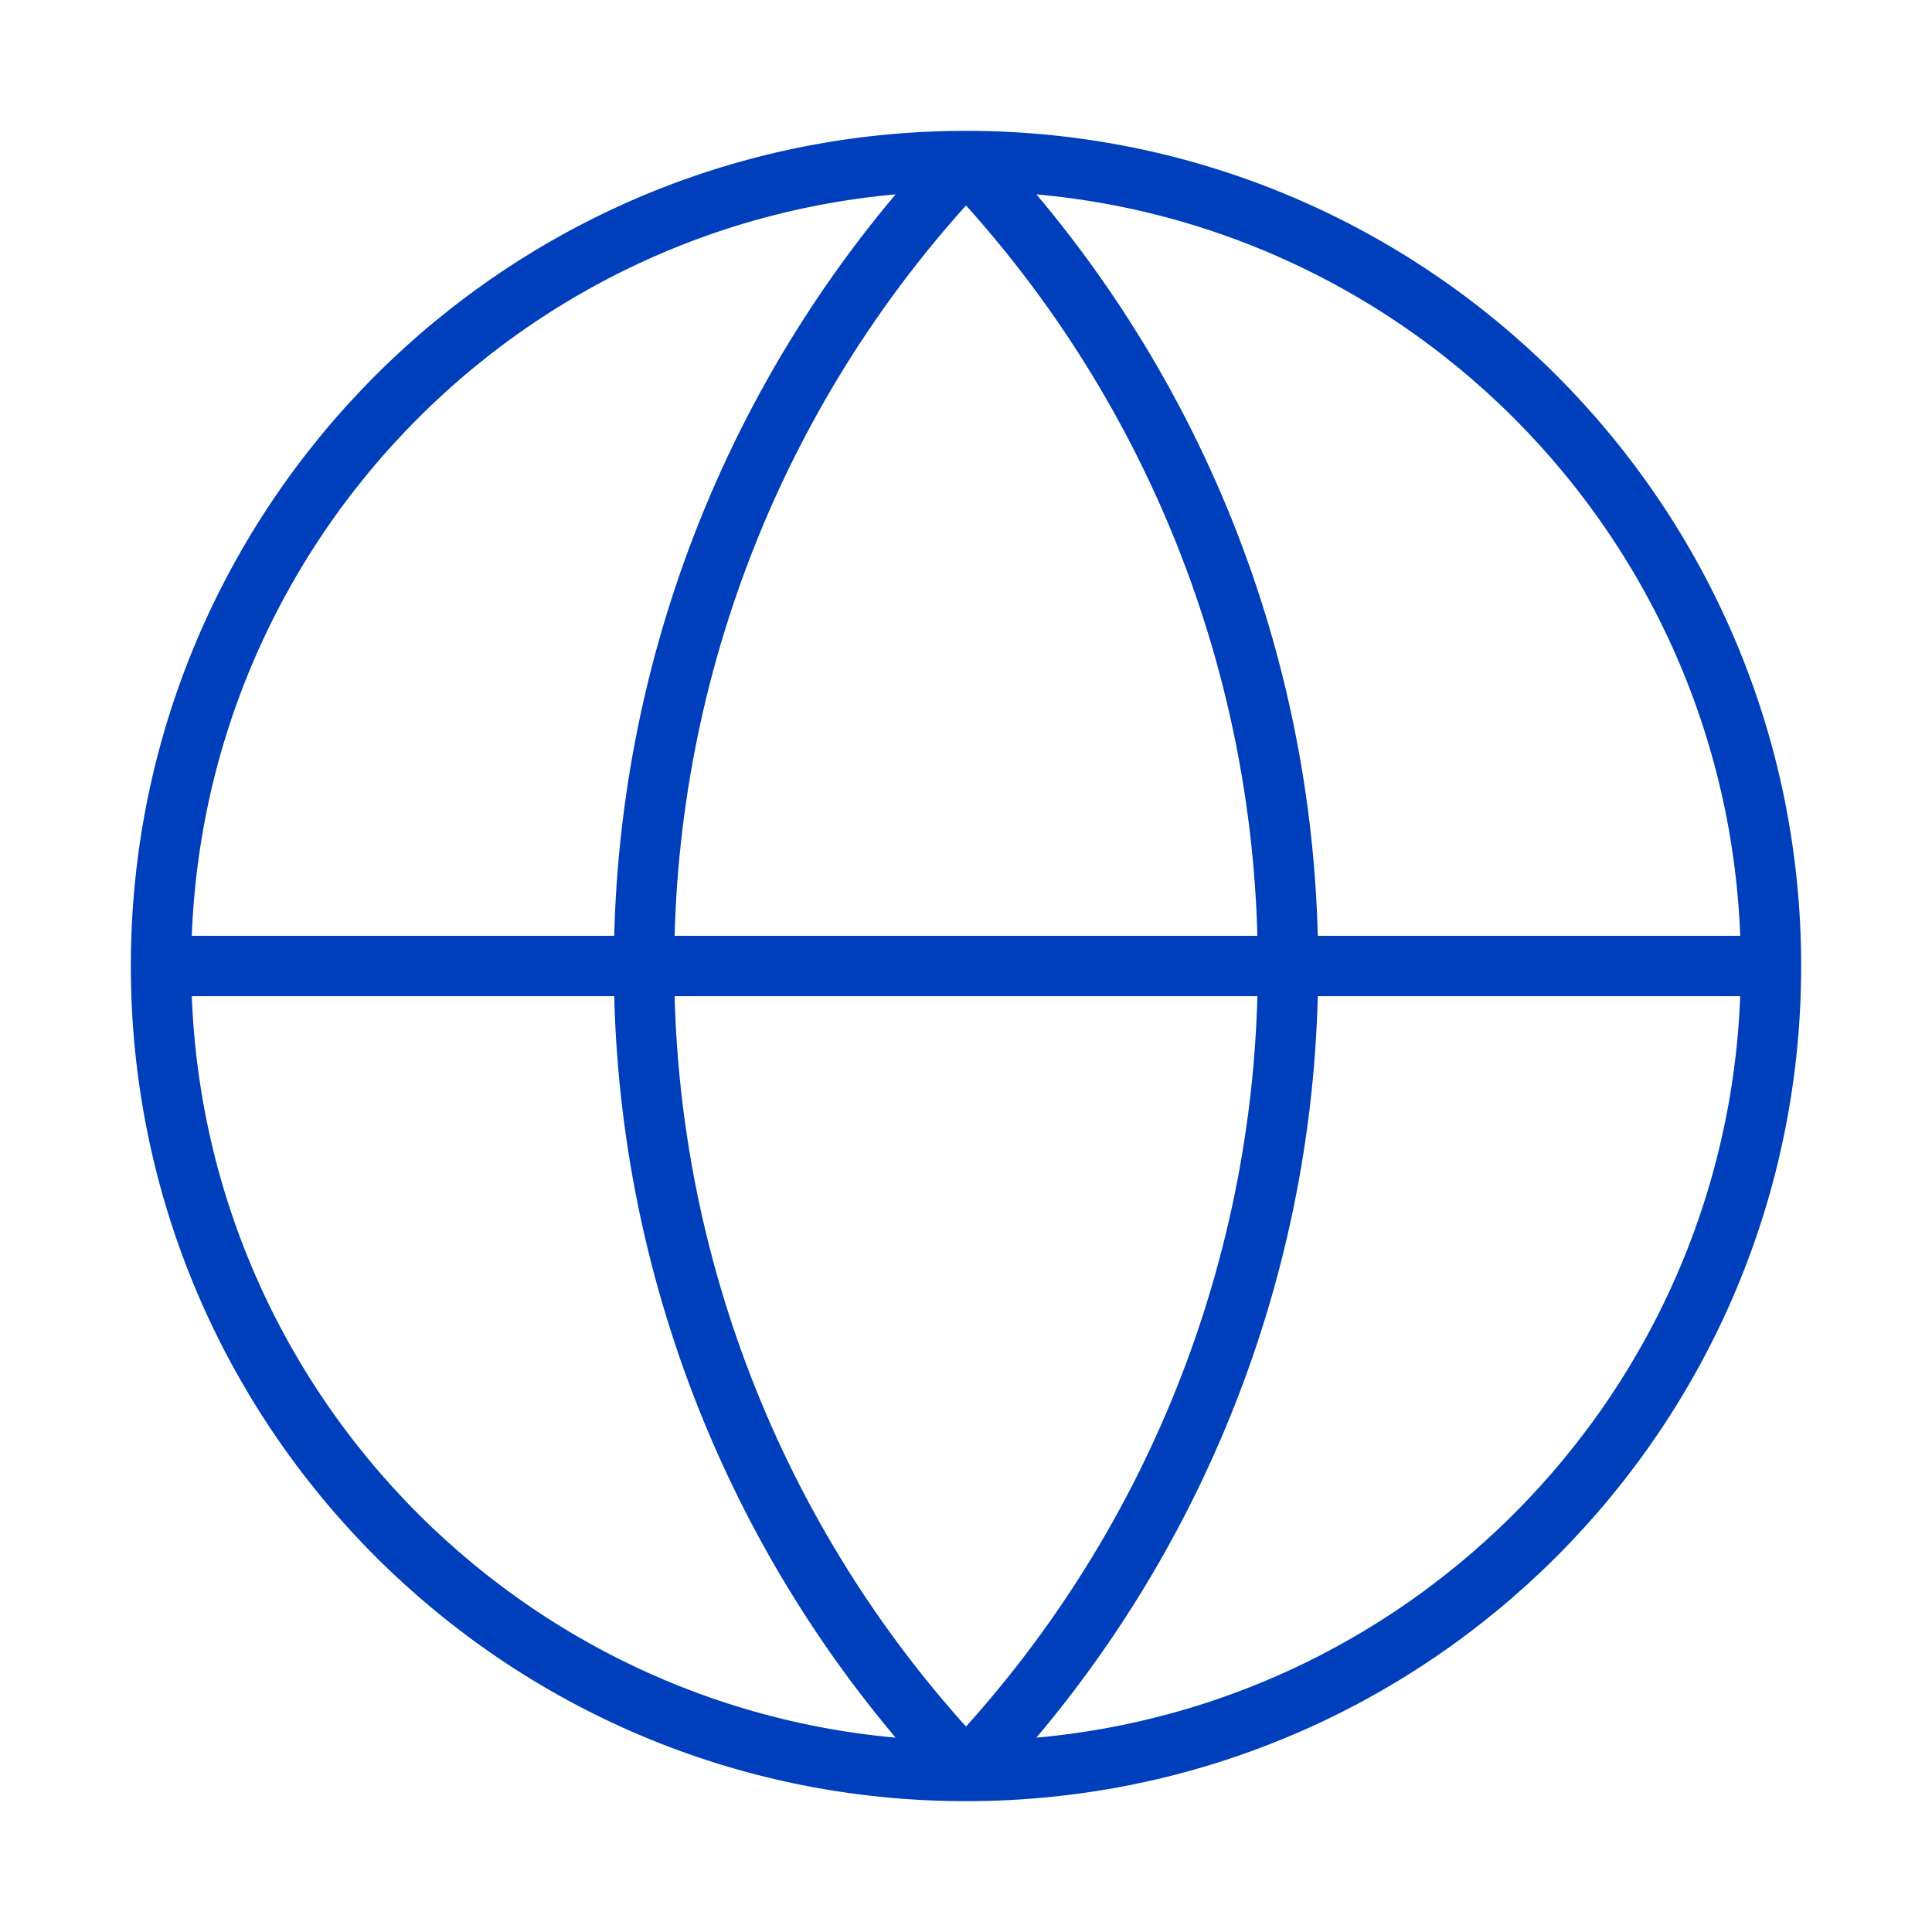 <svg width="32" height="32" viewBox="0 0 32 32" fill="none" xmlns="http://www.w3.org/2000/svg">
<path d="M29.333 16C29.333 23.364 23.364 29.333 16 29.333M29.333 16C29.333 8.636 23.364 2.667 16 2.667M29.333 16H2.667M16 29.333C8.636 29.333 2.667 23.364 2.667 16M16 29.333C12.576 25.738 10.667 20.964 10.667 16C10.667 11.036 12.576 6.262 16 2.667M16 29.333C19.424 25.738 21.333 20.964 21.333 16C21.333 11.036 19.424 6.262 16 2.667M2.667 16C2.667 8.636 8.636 2.667 16 2.667" stroke="#003FBB" stroke-linecap="round" stroke-linejoin="round"/>
</svg>
